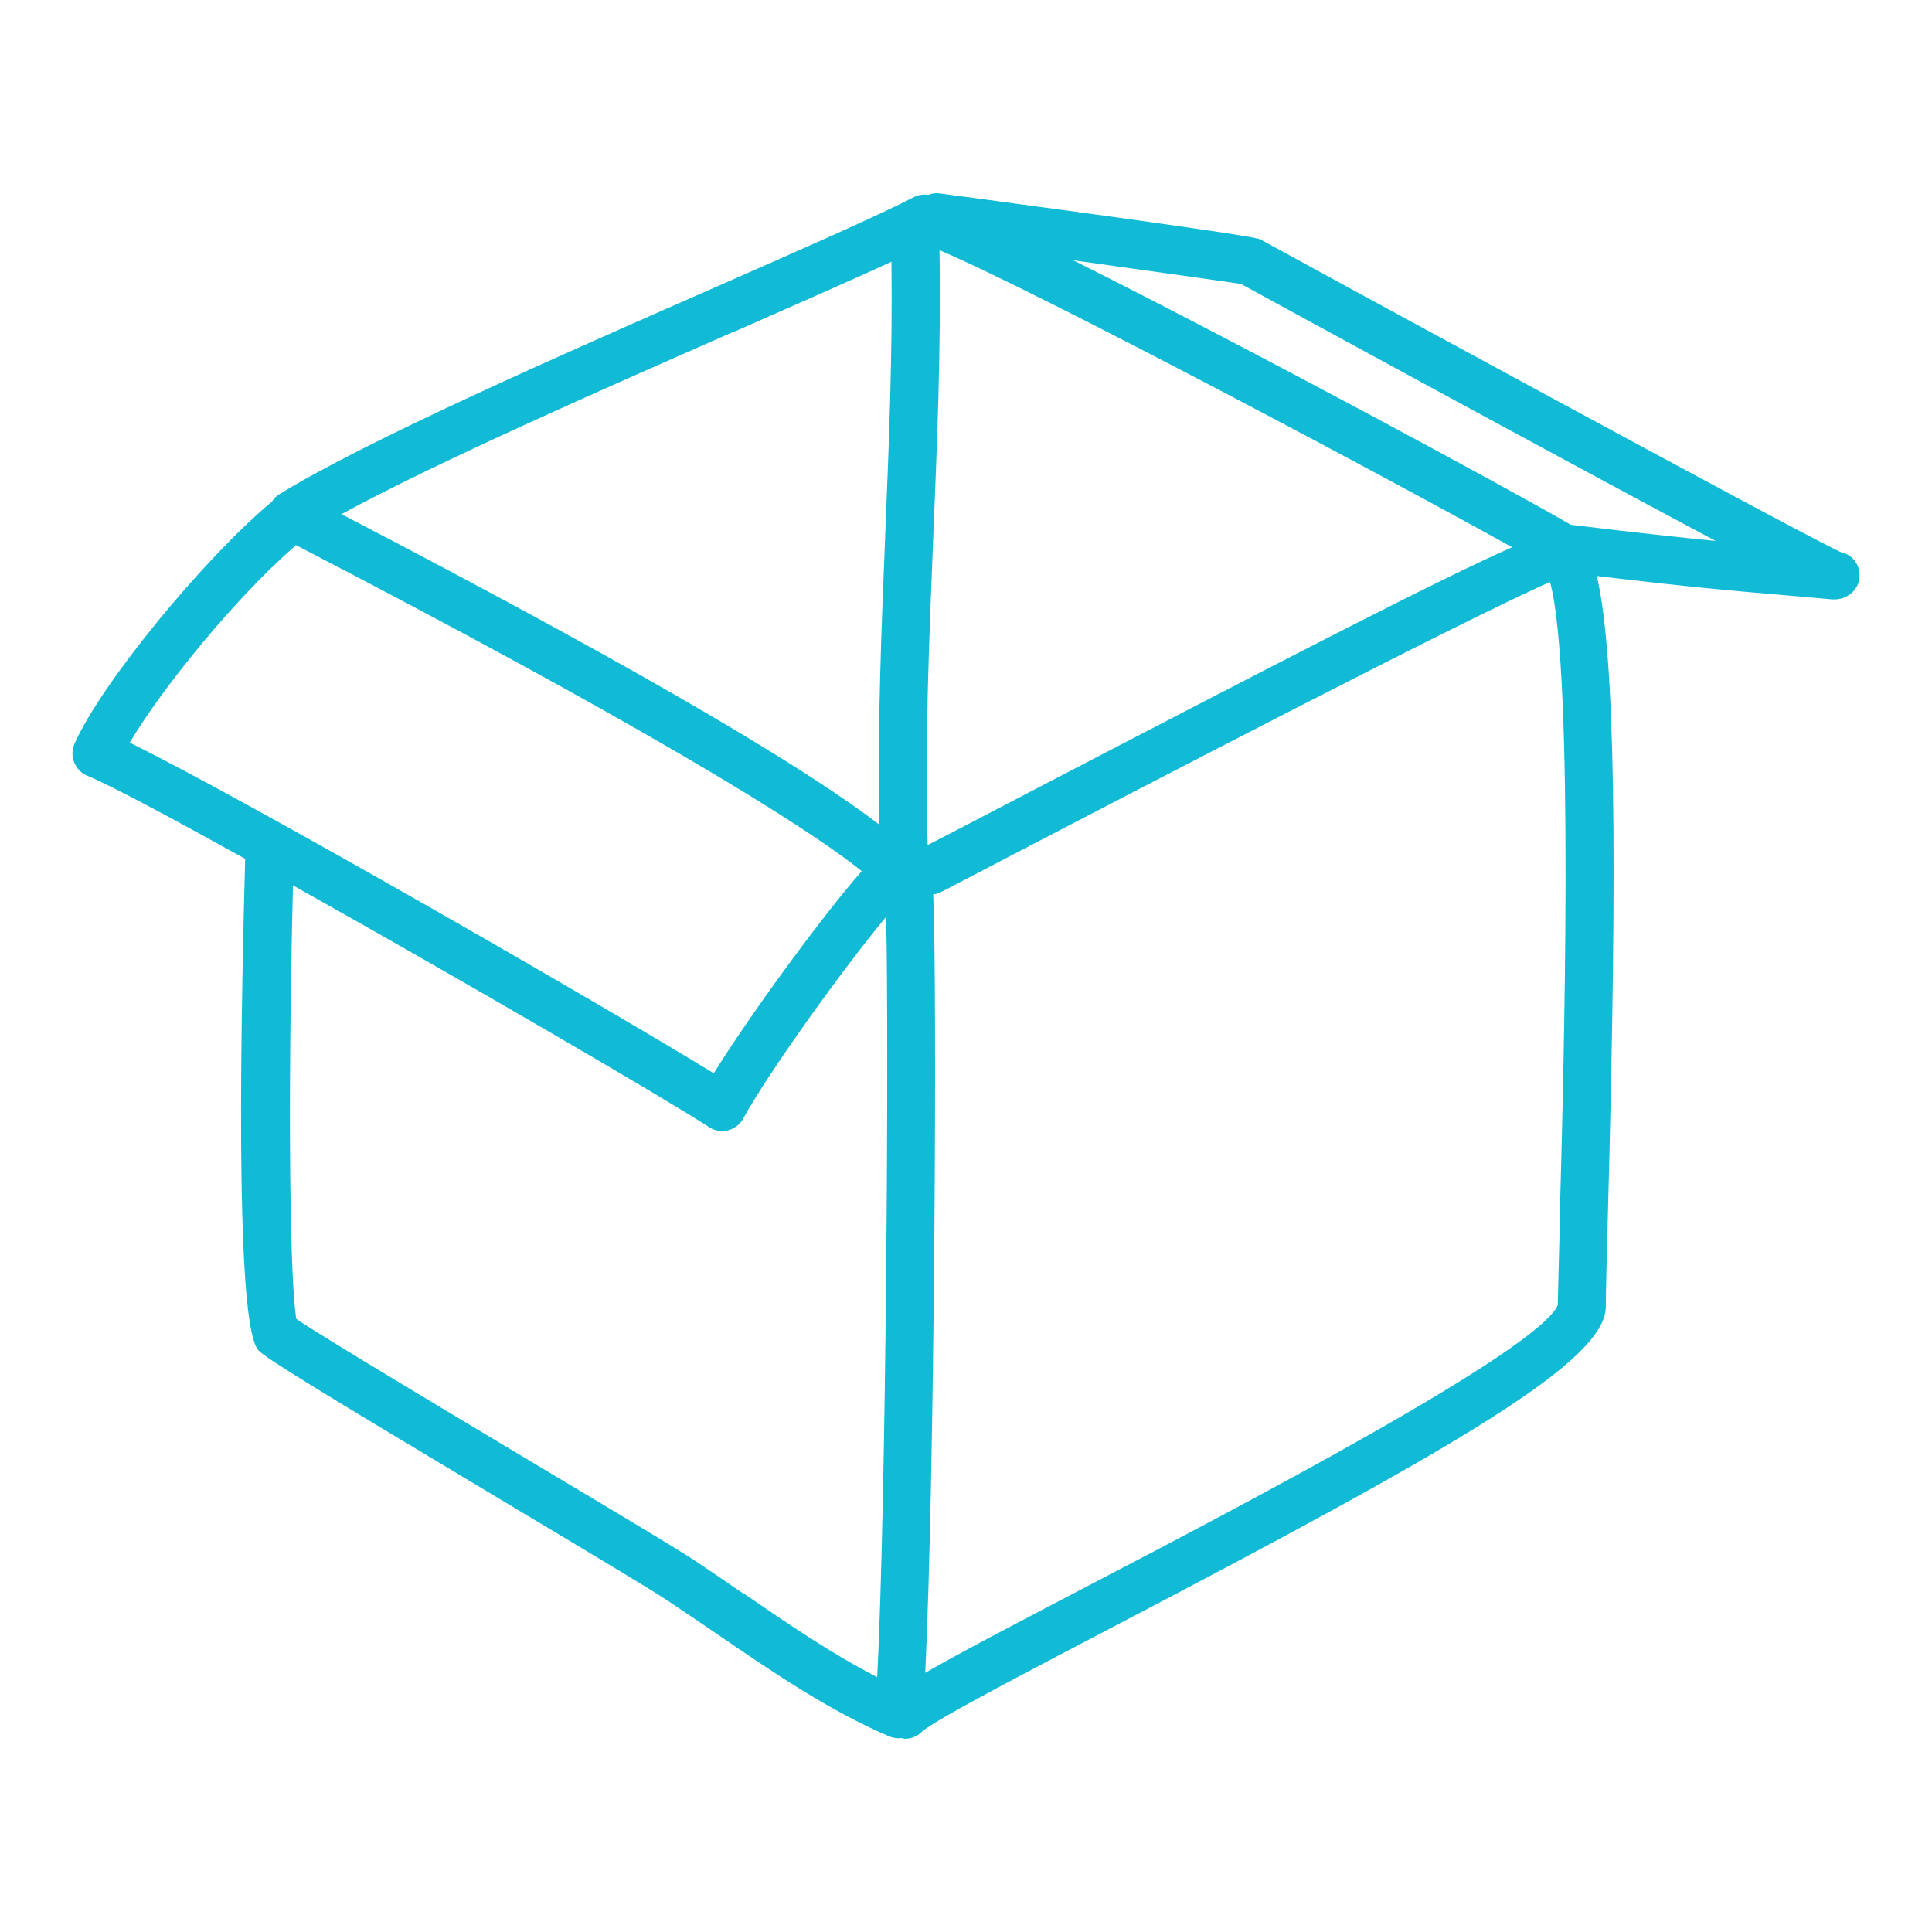 <svg width="80" height="80" viewBox="0 0 80 80" fill="none" xmlns="http://www.w3.org/2000/svg">
<path d="M76.31 22.9C75.141 22.43 53.278 10.518 52.178 9.908C51.818 9.718 39.032 8.027 38.902 8.008C38.742 7.987 38.582 8.008 38.442 8.068C38.242 8.038 38.032 8.068 37.852 8.158C36.383 8.918 33.224 10.308 29.565 11.918C23.157 14.729 15.18 18.239 11.561 20.469C11.431 20.549 11.331 20.649 11.261 20.77C8.432 23.13 4.173 28.321 3.084 30.801C2.974 31.051 2.974 31.321 3.074 31.571C3.174 31.821 3.364 32.021 3.614 32.121C4.623 32.541 7.102 33.871 10.152 35.562C9.802 48.344 9.992 55.205 10.711 55.925C11.051 56.265 12.961 57.445 20.918 62.206C24.007 64.056 26.926 65.796 27.656 66.287C28.316 66.727 28.985 67.177 29.655 67.637C31.934 69.197 34.294 70.817 36.813 71.897C36.943 71.948 37.073 71.978 37.213 71.978C37.243 71.978 37.283 71.968 37.313 71.968C37.363 71.968 37.423 71.998 37.473 71.998C37.723 71.998 37.972 71.907 38.162 71.718C38.662 71.247 42.421 69.287 46.05 67.387C60.455 59.856 66.483 56.355 66.493 54.105C66.493 53.445 66.533 52.184 66.573 50.514C66.993 35.152 66.883 27.18 66.123 23.85C70.052 24.32 71.712 24.46 73.601 24.62C74.291 24.68 75.001 24.74 75.87 24.82C75.9 24.82 75.93 24.82 75.97 24.82C76.45 24.82 76.89 24.49 76.98 24.02C77.08 23.51 76.8 23.03 76.3 22.88L76.31 22.9ZM38.412 34.992C38.292 30.761 38.472 26.46 38.642 22.29C38.802 18.409 38.972 14.389 38.902 10.358C43.221 12.208 57.416 19.769 62.614 22.66C59.815 23.89 53.947 26.901 41.092 33.602C39.822 34.262 38.872 34.762 38.412 34.992ZM30.375 13.748C32.914 12.628 35.223 11.618 36.913 10.838C36.963 14.668 36.803 18.489 36.653 22.2C36.493 26.11 36.333 30.141 36.403 34.142C33.684 32.051 27.616 28.301 14.14 21.29C18.089 19.139 24.827 16.179 30.375 13.738V13.748ZM12.251 22.57C26.166 29.781 33.224 34.092 35.683 36.072C34.004 37.982 31.015 42.083 29.555 44.443C25.267 41.803 10.242 33.141 5.373 30.751C6.703 28.491 9.822 24.67 12.251 22.58V22.57ZM30.795 65.997C30.115 65.526 29.435 65.066 28.765 64.616C27.996 64.106 25.197 62.436 21.948 60.496C18.239 58.275 13.241 55.285 12.271 54.615C12.011 53.195 11.901 46.023 12.131 36.662C19.099 40.563 27.806 45.643 29.345 46.663C29.515 46.774 29.705 46.834 29.905 46.834C29.985 46.834 30.065 46.834 30.145 46.804C30.415 46.734 30.655 46.553 30.785 46.303C31.715 44.573 34.783 40.263 36.693 37.962C36.813 43.153 36.693 62.226 36.323 69.447C34.434 68.477 32.594 67.217 30.805 65.987L30.795 65.997ZM64.594 50.484C64.554 52.114 64.514 53.365 64.504 54.045C63.674 55.945 51.168 62.476 45.13 65.626C41.871 67.327 39.662 68.487 38.312 69.267C38.702 61.236 38.812 40.703 38.642 37.032C38.712 37.022 38.772 37.022 38.842 36.992C38.942 36.952 39.132 36.862 41.991 35.362C46.85 32.831 60.795 25.57 64.184 24.1C65.204 27.811 64.744 44.683 64.584 50.474L64.594 50.484ZM65.044 21.73C62.485 20.239 51.558 14.338 44.44 10.778C47.519 11.208 50.668 11.648 51.388 11.758C52.878 12.578 64.394 18.859 71.042 22.4C69.642 22.26 67.843 22.07 65.044 21.73Z" fill="#11BAD5"/>
</svg>
